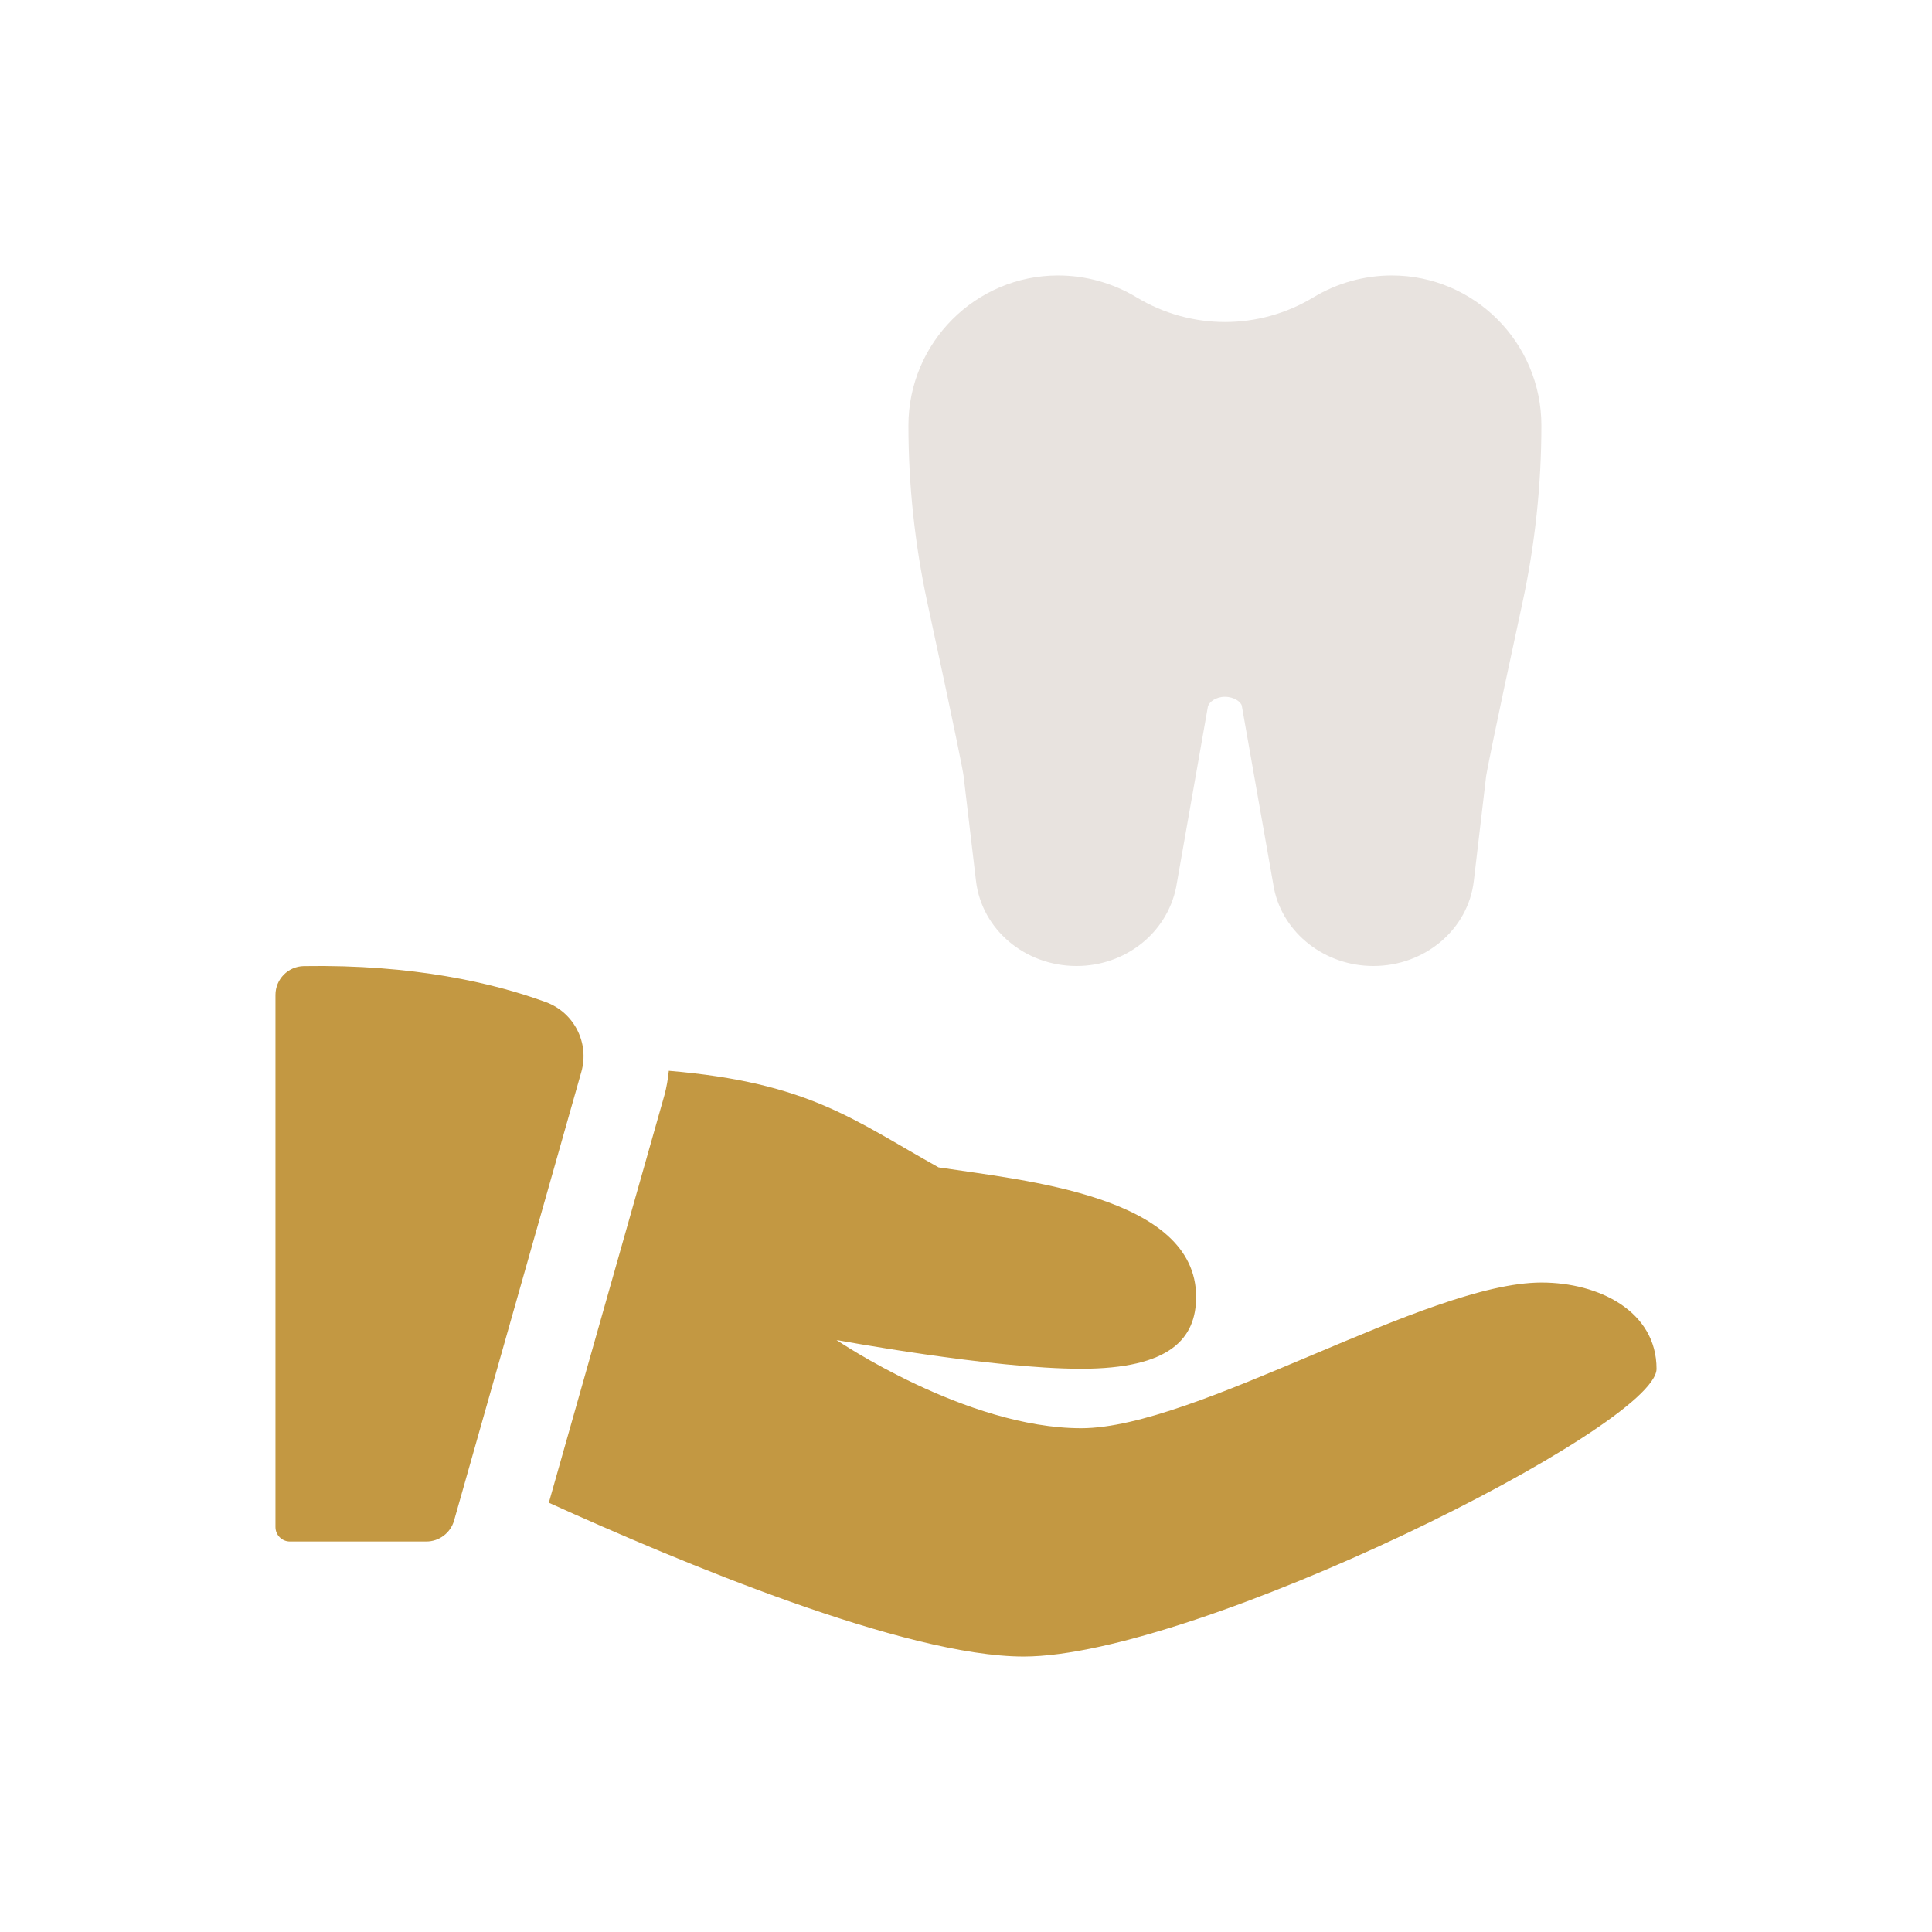 <svg width="55" height="55" viewBox="0 0 55 55" fill="none" xmlns="http://www.w3.org/2000/svg">
<g clip-path="url(#clip0_3214_100352)">
<path d="M39.096 27.5C37.722 27.5 36.533 26.576 36.27 25.301L35.351 20.089C35.329 19.986 35.135 19.836 34.872 19.836C34.609 19.836 34.415 19.986 34.385 20.123L33.481 25.264C33.211 26.576 32.024 27.5 30.648 27.5C29.178 27.5 27.95 26.461 27.785 25.082L27.431 22.089C27.411 21.934 27.249 21.082 26.399 17.152C26.043 15.501 25.861 13.806 25.861 12.113C25.861 9.758 27.773 7.842 30.119 7.842C30.906 7.842 31.677 8.056 32.353 8.463C33.908 9.402 35.837 9.402 37.388 8.466C38.066 8.056 38.84 7.842 39.624 7.842C41.971 7.842 43.88 9.758 43.88 12.113C43.88 13.806 43.698 15.504 43.342 17.155C42.492 21.082 42.332 21.934 42.307 22.094L41.956 25.082C41.794 26.461 40.563 27.5 39.096 27.5Z" fill="#E8E3DF"/>
<path d="M8.648 27.503C8.201 27.512 7.842 27.876 7.842 28.323V43.472C7.842 43.698 8.026 43.883 8.252 43.883H12.137C12.503 43.883 12.825 43.639 12.926 43.288L16.55 30.513C16.784 29.687 16.341 28.82 15.536 28.527C14.051 27.984 11.773 27.451 8.648 27.503Z" fill="#C39842"/>
<path d="M43.883 36.511C40.607 36.511 34.054 40.659 30.778 40.659C27.503 40.659 23.814 38.147 23.814 38.147C23.814 38.147 28.227 38.966 30.776 38.966C33.324 38.966 34.051 38.096 34.051 36.919C34.051 34.051 29.181 33.606 26.719 33.233C24.301 31.886 23.045 30.822 19.04 30.483C19.015 30.717 18.978 30.948 18.914 31.181L15.624 42.779C19.352 44.472 25.77 47.158 29.139 47.158C34.054 47.158 47.158 40.605 47.158 38.968C47.158 37.329 45.519 36.511 43.883 36.511Z" fill="#C39842"/>
</g>
<defs>
<clipPath id="clip0_3214_100352">
<rect width="55" height="55" fill="white"/>
</clipPath>
</defs>
</svg>
